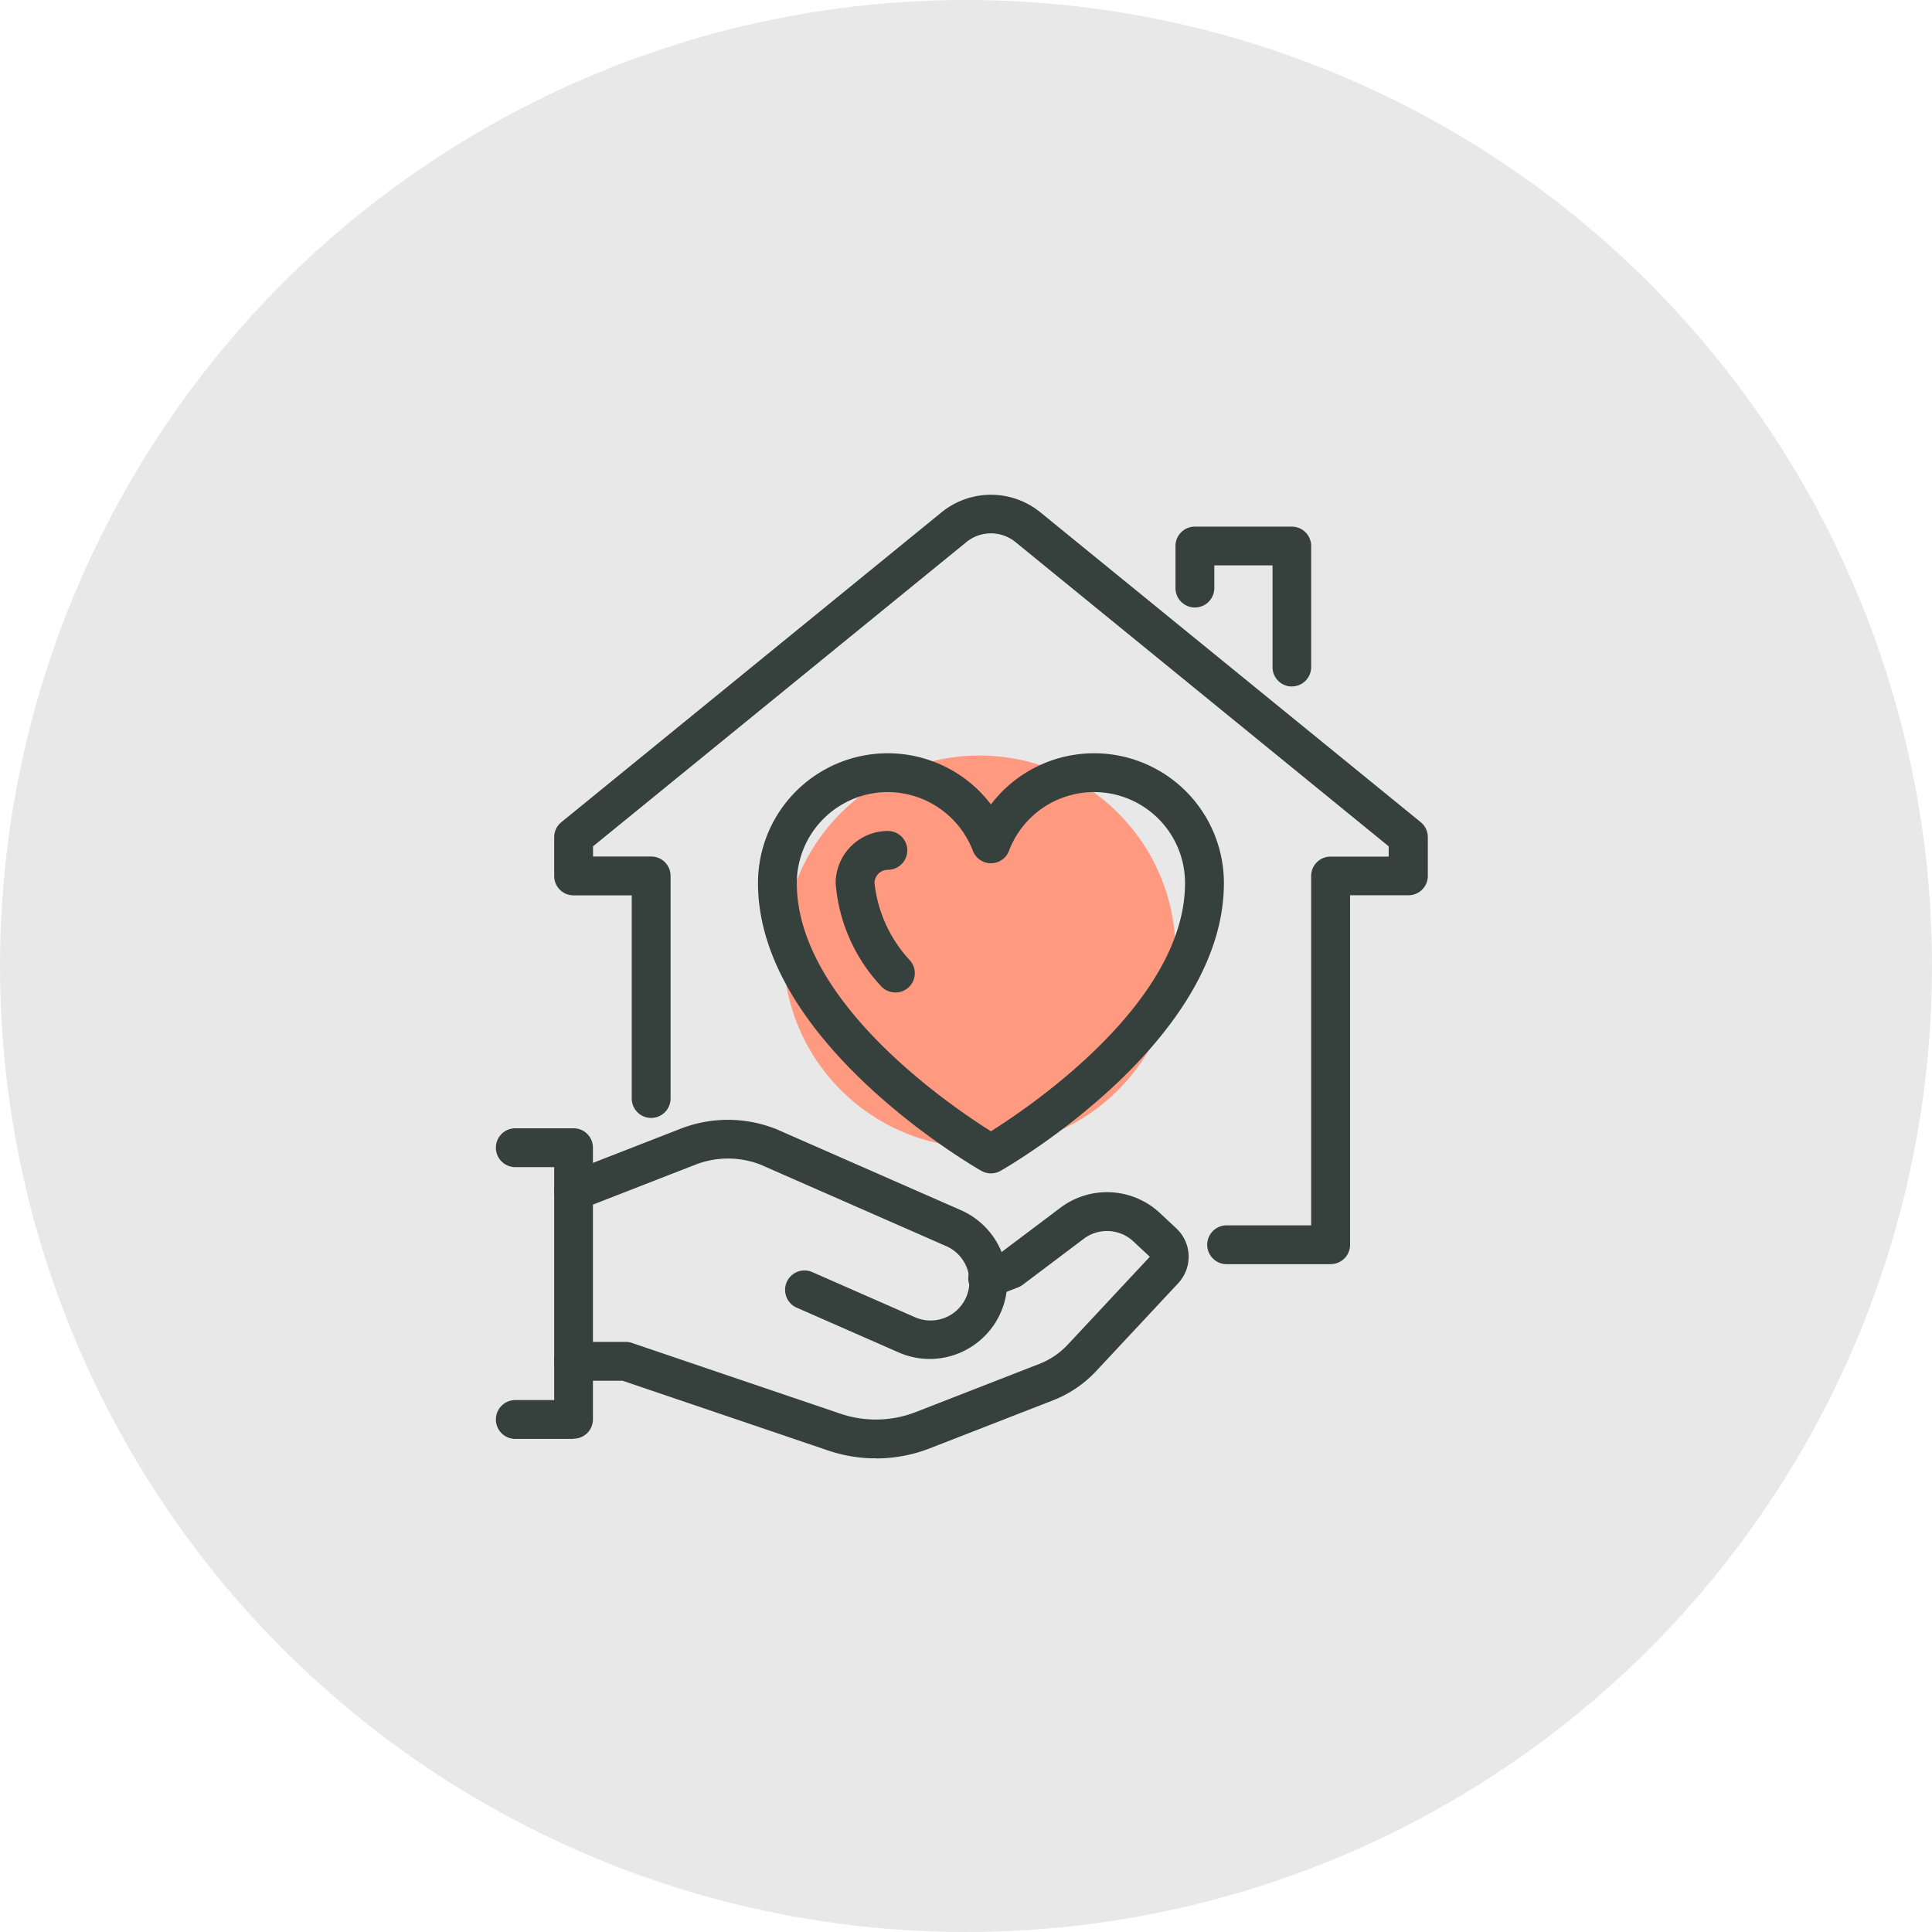 <svg id="Group_7321" data-name="Group 7321" xmlns="http://www.w3.org/2000/svg" xmlns:xlink="http://www.w3.org/1999/xlink" width="80" height="80" viewBox="0 0 80 80">
  <defs>
    <clipPath id="clip-path">
      <rect id="Rectangle_4716" data-name="Rectangle 4716" width="38.582" height="39.899" fill="none"/>
    </clipPath>
  </defs>
  <circle id="Ellipse_1426" data-name="Ellipse 1426" cx="40" cy="40" r="40" fill="#e8e8e8"/>
  <circle id="Ellipse_1417" data-name="Ellipse 1417" cx="8.116" cy="8.116" r="8.116" transform="translate(32.441 31.285)" fill="#ff9a80"/>
  <g id="Group_7033" data-name="Group 7033" transform="translate(20.537 20.486)">
    <g id="Group_7032" data-name="Group 7032" clip-path="url(#clip-path)">
      <path id="Path_5833" data-name="Path 5833" d="M37.327,298.387q-.106,0-.213,0a6.166,6.166,0,0,1-1.774-.324l-8.508-2.888H24.8a.8.8,0,1,1,0-1.608h2.161a.8.8,0,0,1,.258.043l8.633,2.93a4.563,4.563,0,0,0,3.123-.069l5.1-1.987a3.236,3.236,0,0,0,1.188-.8l3.4-3.642-.675-.631a1.6,1.6,0,0,0-2.065-.11l-2.52,1.9a.8.8,0,0,1-.192.107l-.968.377a.8.8,0,1,1-.584-1.5l.865-.337,2.432-1.832a3.21,3.21,0,0,1,4.13.219l.675.631a1.607,1.607,0,0,1,.077,2.272l-3.4,3.642a4.842,4.842,0,0,1-1.779,1.205l-5.1,1.987a6.13,6.13,0,0,1-2.237.421" transform="translate(-21.589 -258.488)" fill="#36413d"/>
      <path id="Path_5834" data-name="Path 5834" d="M39.547,267.485a3.208,3.208,0,0,1-1.291-.273l-4.218-1.852a.8.8,0,1,1,.646-1.472L38.9,265.74a1.608,1.608,0,1,0,1.292-2.944l-7.653-3.359a3.726,3.726,0,0,0-2.689,0l-4.758,1.855a.8.8,0,0,1-.584-1.5l4.788-1.867.058-.02a5.4,5.4,0,0,1,3.832.06l7.653,3.359a3.217,3.217,0,0,1-1.293,6.161" transform="translate(-21.586 -231.699)" fill="#36413d"/>
      <path id="Path_5835" data-name="Path 5835" d="M3.215,273.966H.8a.8.8,0,1,1,0-1.608H2.411v-9.646H.8a.8.8,0,1,1,0-1.608H3.215a.8.8,0,0,1,.8.8v11.253a.8.8,0,0,1-.8.8" transform="translate(0 -234.87)" fill="#36413d"/>
      <path id="Path_5836" data-name="Path 5836" d="M117.646,123.93a.8.8,0,0,1-.4-.106c-.378-.216-9.247-5.359-9.247-11.913a5.372,5.372,0,0,1,9.646-3.259,5.372,5.372,0,0,1,9.646,3.259c0,6.554-8.869,11.7-9.247,11.913a.8.8,0,0,1-.4.106m-4.268-15.789a3.774,3.774,0,0,0-3.77,3.77c0,4.907,6.364,9.224,8.038,10.275,1.674-1.05,8.038-5.368,8.038-10.275a3.767,3.767,0,0,0-7.287-1.344.8.8,0,0,1-1.5,0,3.79,3.79,0,0,0-3.518-2.425" transform="translate(-97.149 -95.829)" fill="#36413d"/>
      <path id="Path_5837" data-name="Path 5837" d="M142.47,145.223a.8.8,0,0,1-.627-.3A7.015,7.015,0,0,1,140,140.7a2.164,2.164,0,0,1,2.162-2.162.8.8,0,1,1,0,1.608.555.555,0,0,0-.554.554,5.61,5.61,0,0,0,1.488,3.22.8.8,0,0,1-.626,1.307" transform="translate(-125.934 -124.615)" fill="#36413d"/>
      <path id="Path_5838" data-name="Path 5838" d="M284.823,19.727a.8.8,0,0,1-.8-.8V14.712h-2.411v.94a.8.8,0,1,1-1.608,0V13.908a.8.8,0,0,1,.8-.8h4.019a.8.8,0,0,1,.8.8v5.016a.8.8,0,0,1-.8.8" transform="translate(-251.867 -11.787)" fill="#36413d"/>
      <path id="Path_5839" data-name="Path 5839" d="M56.152,31.862H51.844a.8.8,0,0,1,0-1.608h3.5V15.786a.8.8,0,0,1,.8-.8h2.411V14.56L43.105,1.965a1.608,1.608,0,0,0-2.041,0L25.608,14.56v.422h2.411a.8.8,0,0,1,.8.8v9.22a.8.8,0,1,1-1.608,0V16.59H24.8a.8.8,0,0,1-.8-.8V14.179a.8.8,0,0,1,.3-.623L40.051.719a3.244,3.244,0,0,1,4.068,0L59.875,13.555a.8.8,0,0,1,.3.623v1.608a.8.8,0,0,1-.8.8H56.956V31.058a.8.8,0,0,1-.8.8" transform="translate(-21.589 -0.001)" fill="#36413d"/>
    </g>
  </g>
</svg>
